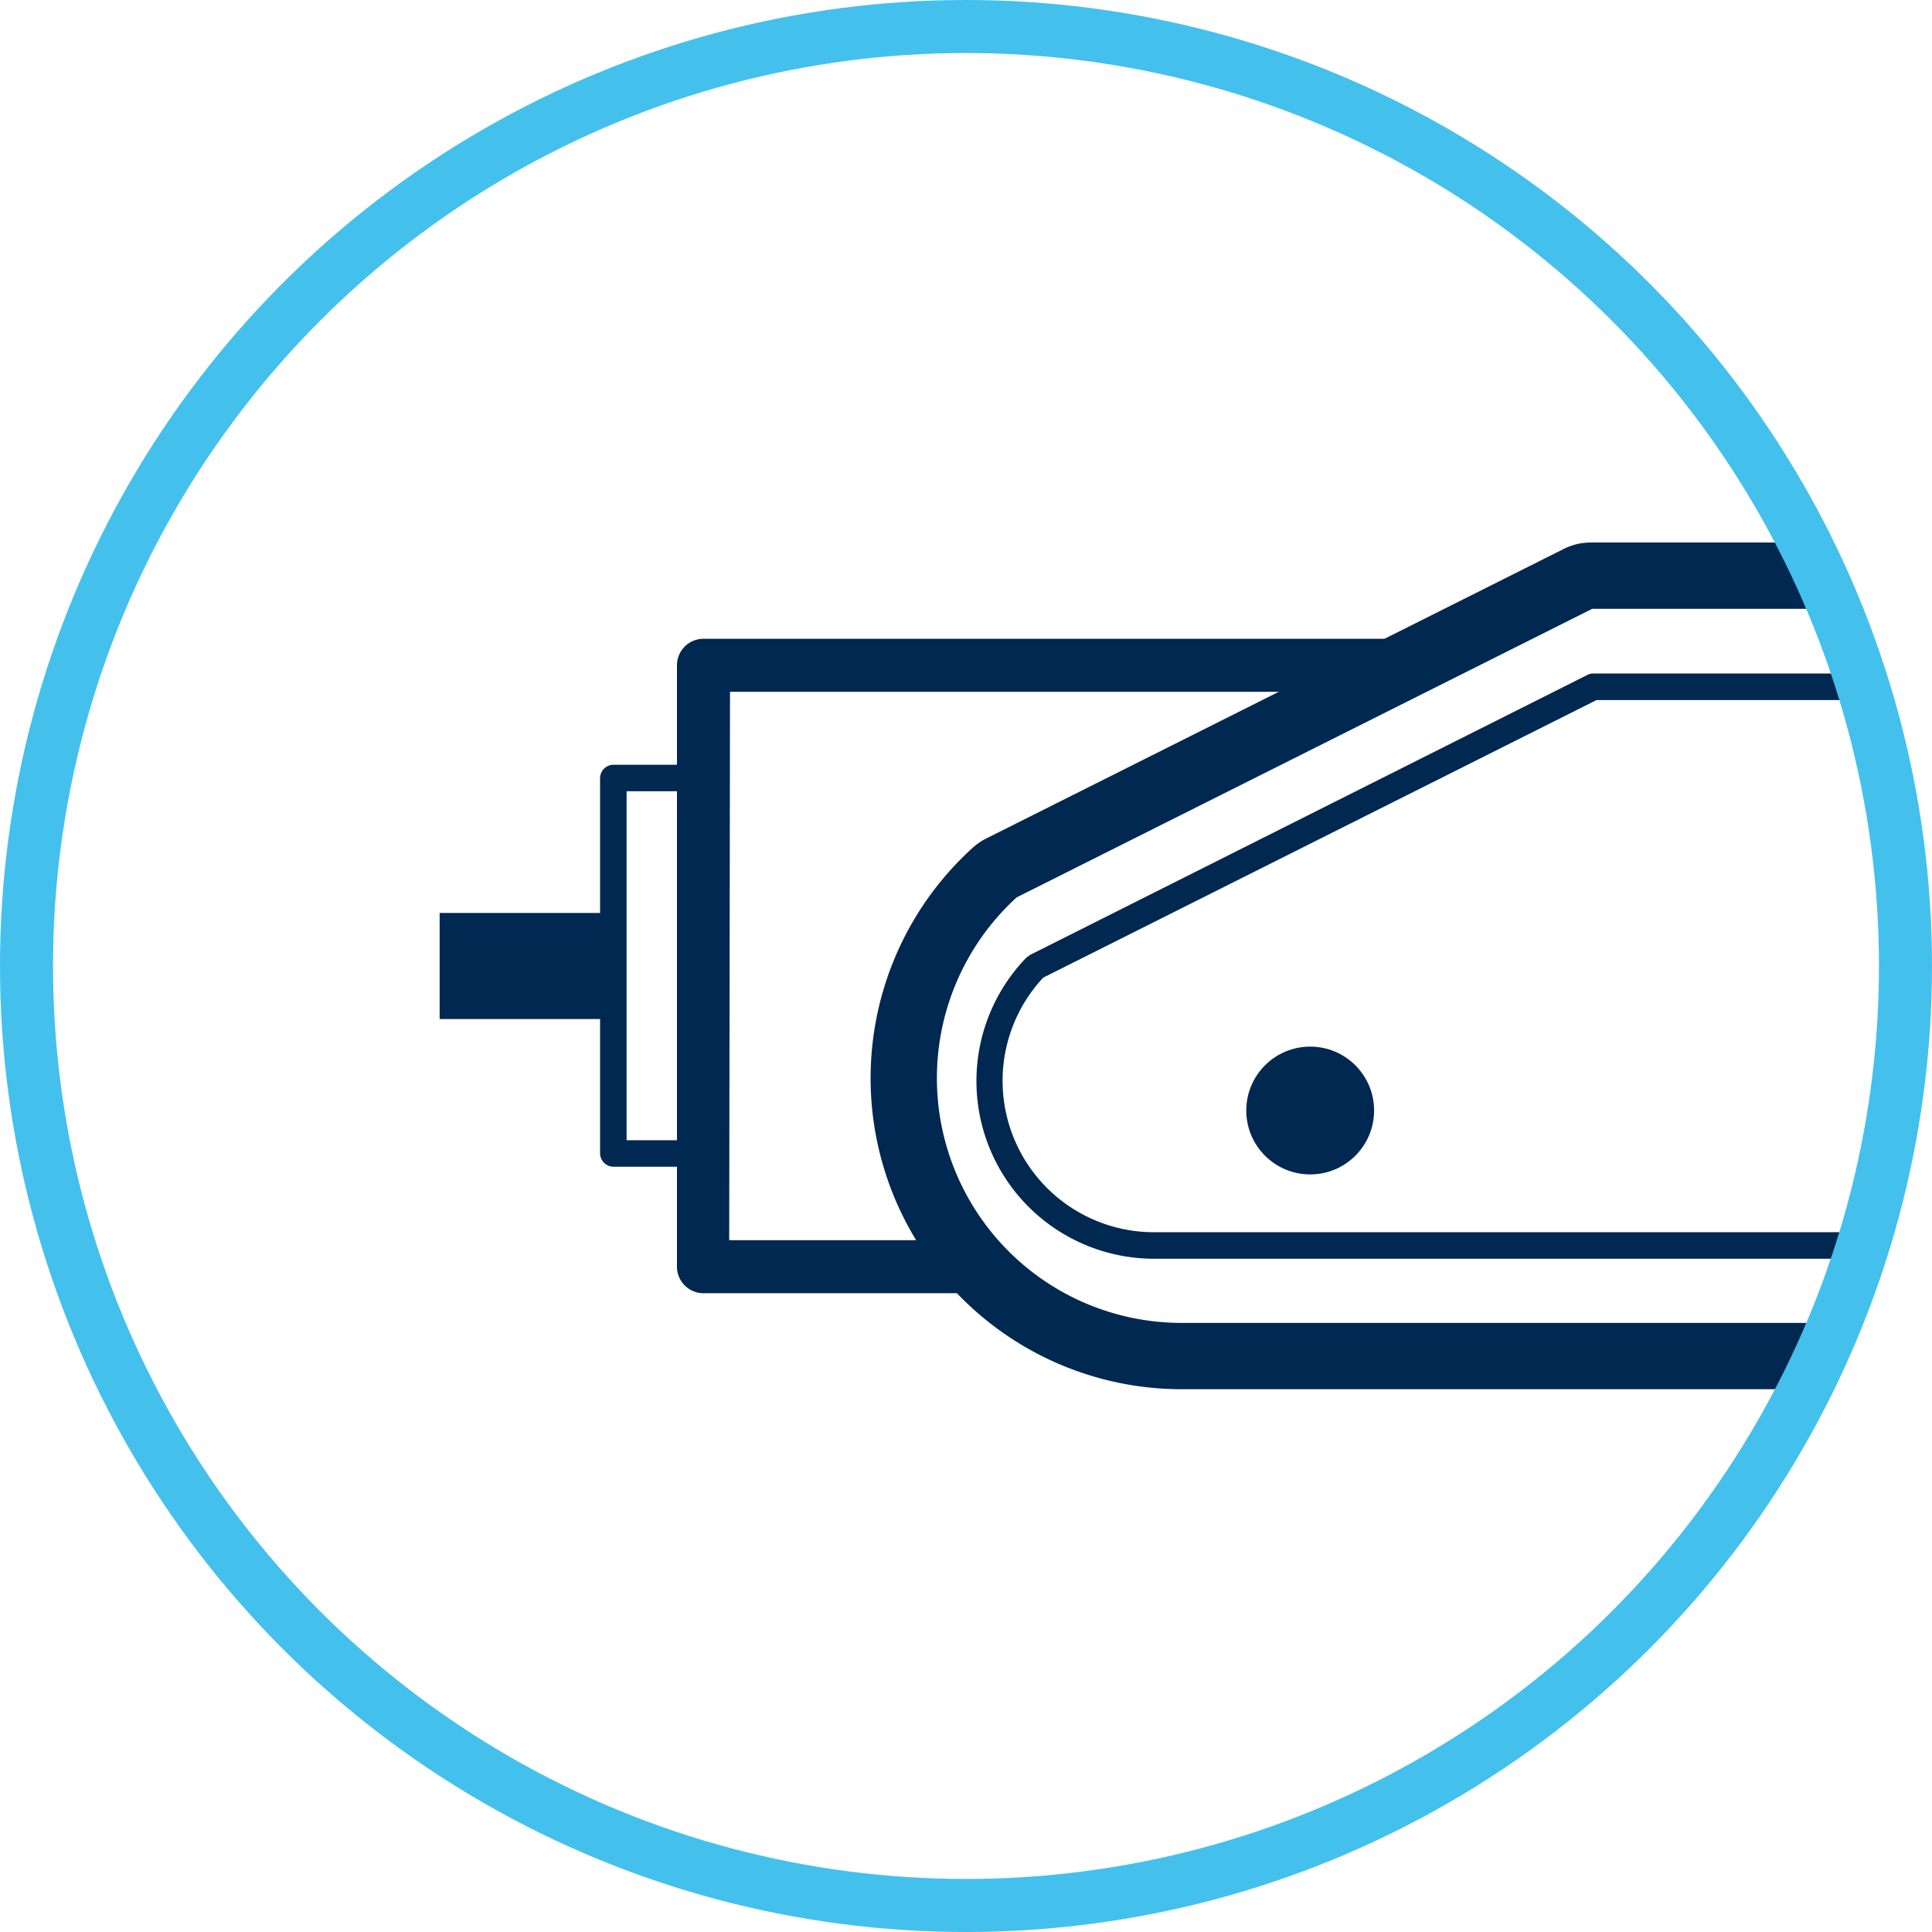 <svg xmlns="http://www.w3.org/2000/svg" viewBox="0 0 72.86 72.86"><defs><style>.cls-1,.cls-3,.cls-4{fill:none;}.cls-2{fill:#002850;}.cls-3{stroke:#002850;stroke-width:2.5px;}.cls-3,.cls-4{stroke-miterlimit:10;}.cls-4{stroke:#44c0ed;stroke-width:2px;}</style></defs><g id="Ebene_3" data-name="Ebene 3"><circle class="cls-1" cx="36.42" cy="36.43" r="35.43"/><circle class="cls-1" cx="36.42" cy="36.43" r="35.43"/><rect class="cls-2" x="16.58" y="34.43" width="6.52" height="4"/><path class="cls-2" d="M27,44h-3.4a.51.51,0,0,1-.5-.5V29.34a.51.51,0,0,1,.5-.5H27a.5.5,0,0,1,.5.5V43.52A.5.5,0,0,1,27,44Zm-2.9-1h2.4V29.84h-2.4Z" transform="translate(-0.47)"/><path class="cls-2" d="M37.22,48.77H27a1,1,0,0,1-1-1V25.09a1,1,0,0,1,1-1h27.3a1,1,0,0,1,1,.77c.11.45-.17.51-.59.72L38.28,33.69a10.64,10.64,0,0,0-3,7.07,8.7,8.7,0,0,0,2.67,6.29,1,1,0,0,1,.23,1.09A1,1,0,0,1,37.22,48.77Zm-9.25-2h7.1a22.63,22.63,0,0,1-1.27-6.31c0-3,.72-5.62,3-7.66a1.07,1.07,0,0,1,.22-.15l13.07-6.56H28Z" transform="translate(-0.47)"/><path class="cls-2" d="M70.07,25.4h.51l.79,1,.44,10.3-.62,9.77c0,.27.09,1-.19,1H44a6.7,6.7,0,0,1-4.83-11.35l.13-.1L60.34,25.45a.44.44,0,0,1,.22-.05h9.51m.32,1,0,0H60.68L39.81,36.87A5.71,5.71,0,0,0,44,46.47H71.19l1.14-10L71,26.4" transform="translate(-0.47)"/><path class="cls-3" d="M69.33,51.14H45A10.48,10.48,0,0,1,38,32.89a1.07,1.07,0,0,1,.22-.15L60,21.82a1,1,0,0,1,.44-.11h8.26" transform="translate(-0.47)"/><circle class="cls-1" cx="36.42" cy="36.43" r="35.43"/><circle class="cls-2" cx="49.41" cy="41.88" r="2.41"/></g><g id="Ebene_2" data-name="Ebene 2"><g id="Ebene_2-2" data-name="Ebene 2"><g id="Ebene_3-2" data-name="Ebene 3"><circle class="cls-4" cx="36.43" cy="36.43" r="35.43"/></g></g></g></svg>